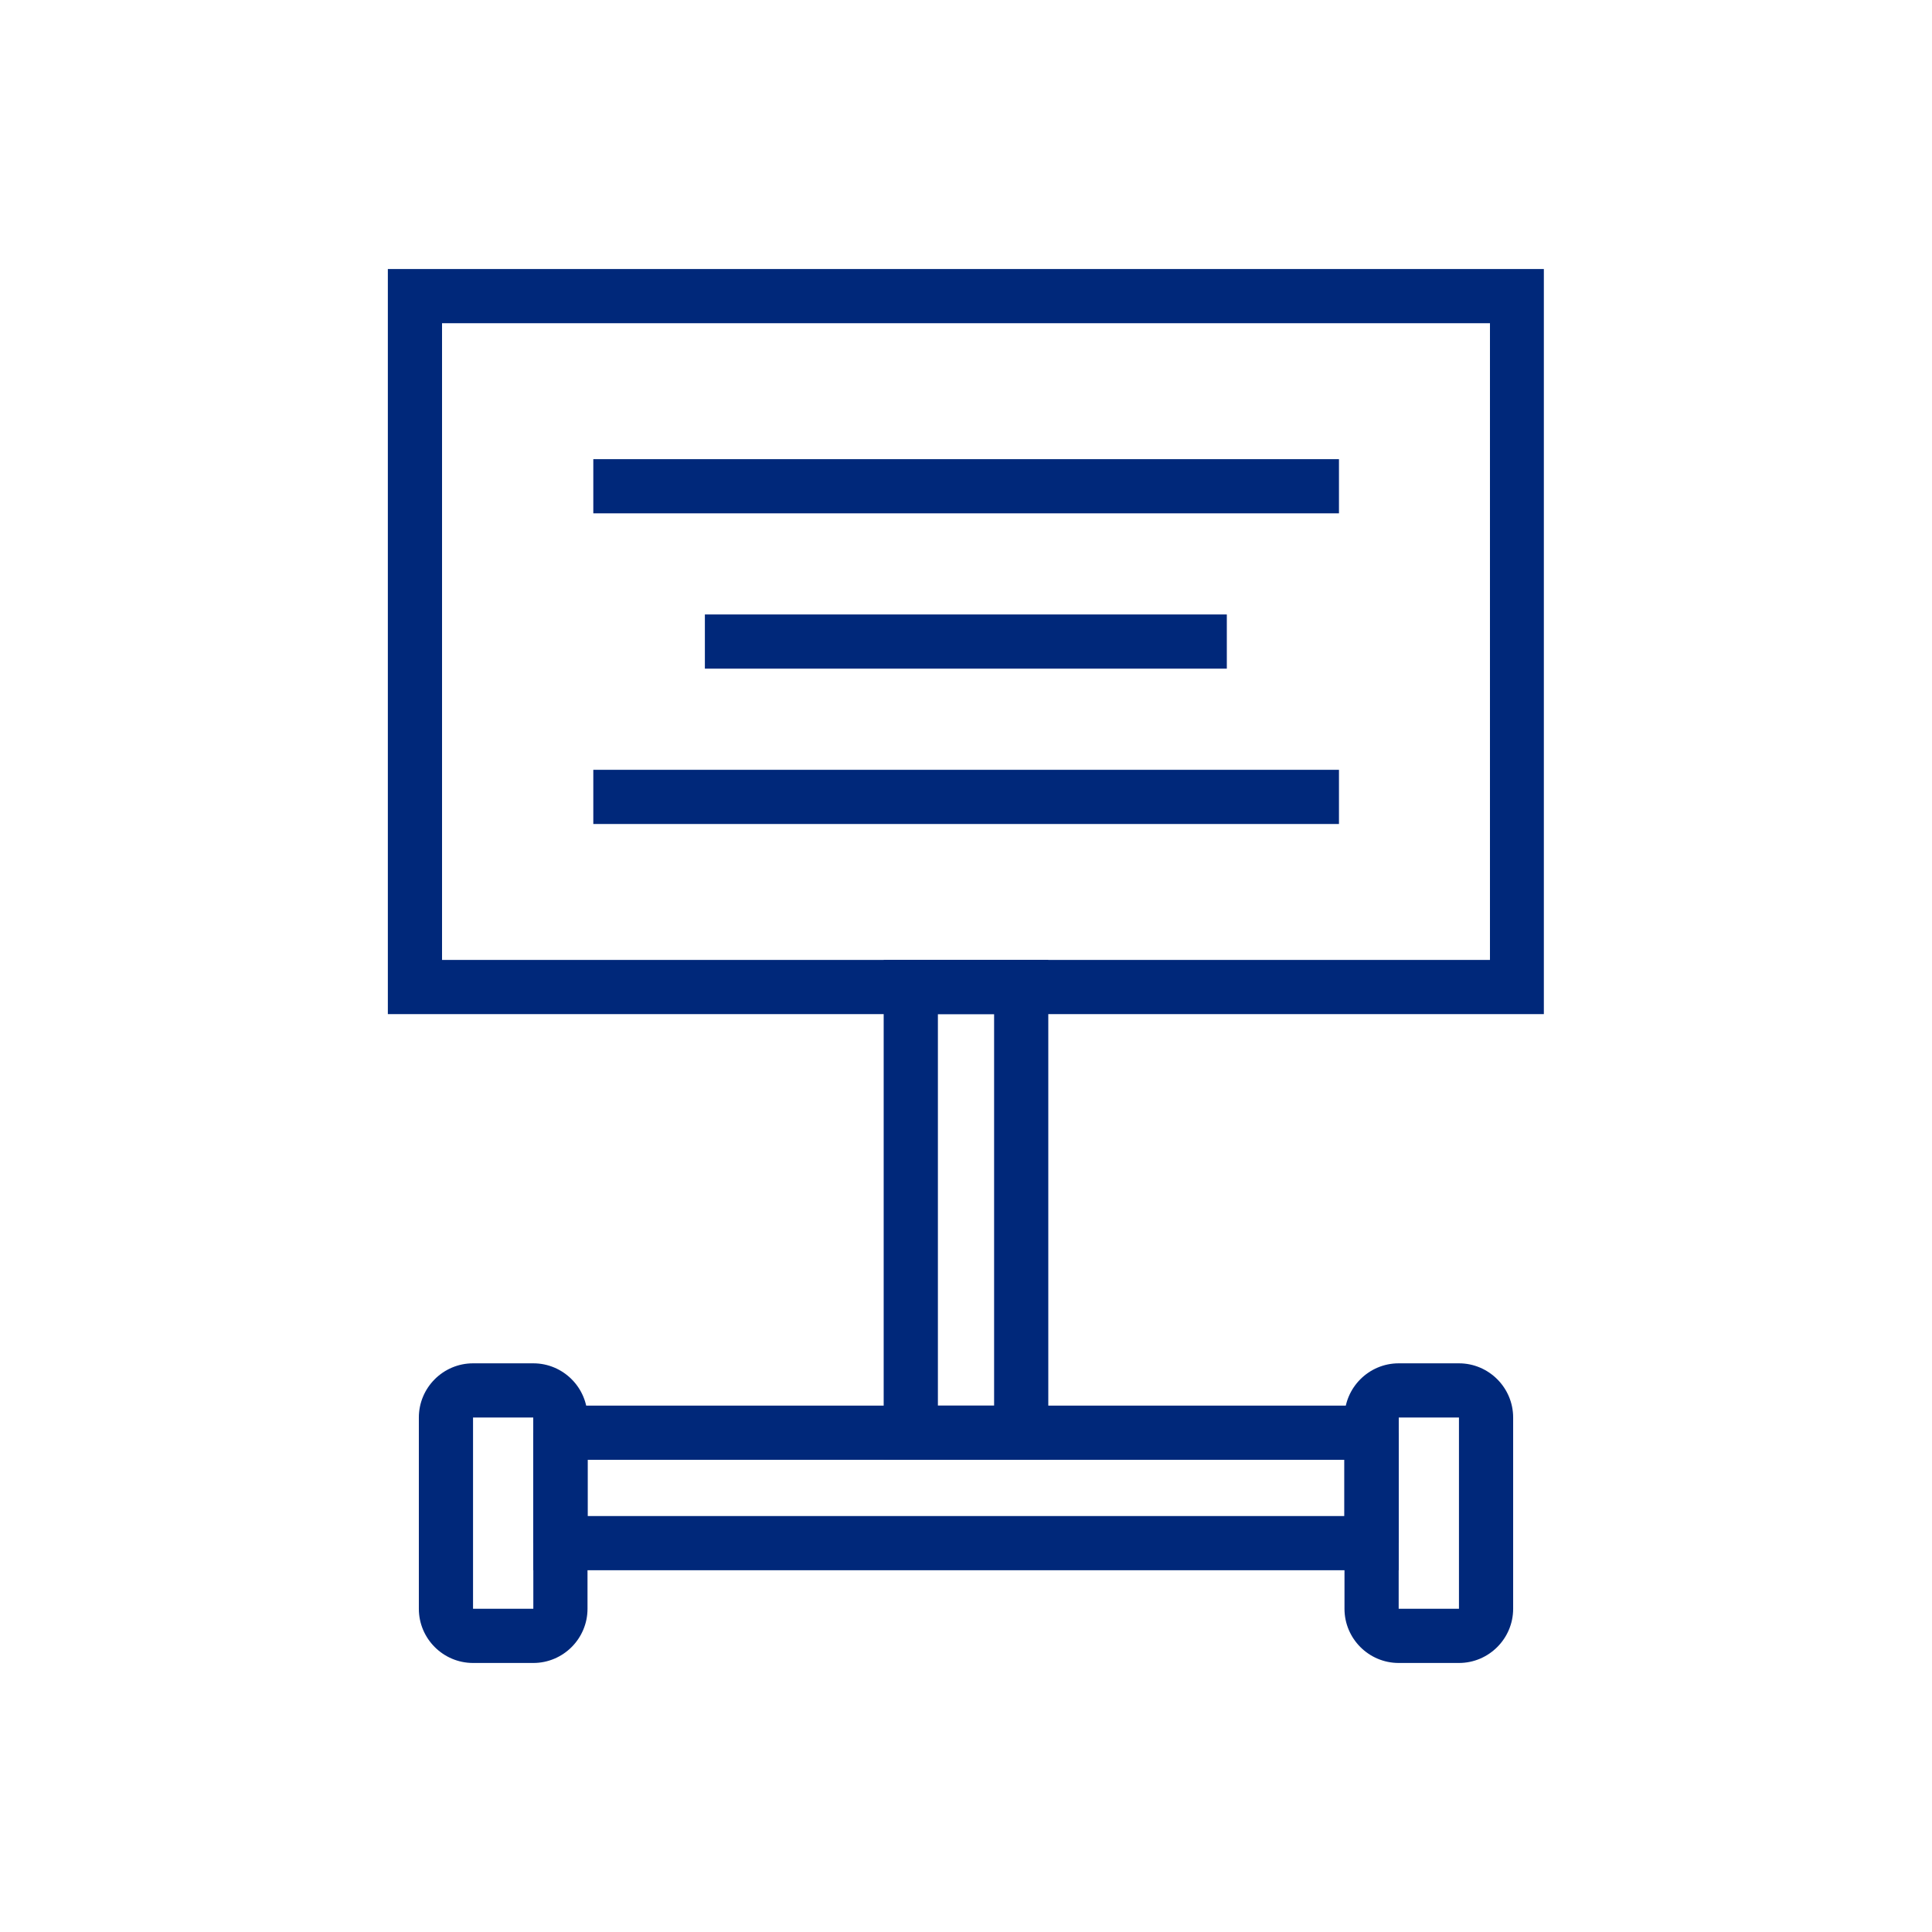 <svg width="64" height="64" viewBox="0 0 64 64" fill="none" xmlns="http://www.w3.org/2000/svg">
<path d="M51.152 33.594H12.848V8.912H51.142V33.594H51.152ZM14.653 31.799H49.357V10.707H14.643V31.799H14.653Z" fill="#00287A"/>
<path d="M34.726 48.358H29.273V31.798H34.726V48.358ZM31.069 46.563H32.931V33.593H31.069V46.563Z" fill="#00287A"/>
<path d="M46.333 51.114H44.538V48.358H19.462V51.114H17.667V46.563H46.333V51.114Z" fill="#00287A"/>
<path d="M46.333 52.016H17.667V47.466H19.462V50.221H44.538V47.466H46.333V52.016Z" fill="#00287A"/>
<path d="M48.33 55.088H46.333C45.344 55.088 44.538 54.282 44.538 53.293V46.957C44.538 45.968 45.344 45.162 46.333 45.162H48.33C49.318 45.162 50.125 45.968 50.125 46.957V53.293C50.125 54.282 49.318 55.088 48.33 55.088ZM46.333 46.957V53.293H48.33V46.957H46.333Z" fill="#00287A"/>
<path d="M17.667 55.088H15.67C14.681 55.088 13.875 54.282 13.875 53.293V46.957C13.875 45.968 14.681 45.162 15.67 45.162H17.667C18.656 45.162 19.462 45.968 19.462 46.957V53.293C19.462 54.282 18.656 55.088 17.667 55.088ZM15.67 46.957V53.293H17.667V46.957H15.67Z" fill="#00287A"/>
<path d="M44.355 15.21H19.654V17.005H44.355V15.21Z" fill="#00287A"/>
<path d="M40.64 20.355H23.35V22.15H40.64V20.355Z" fill="#00287A"/>
<path d="M44.355 25.501H19.654V27.296H44.355V25.501Z" fill="#00287A"/>
</svg>
